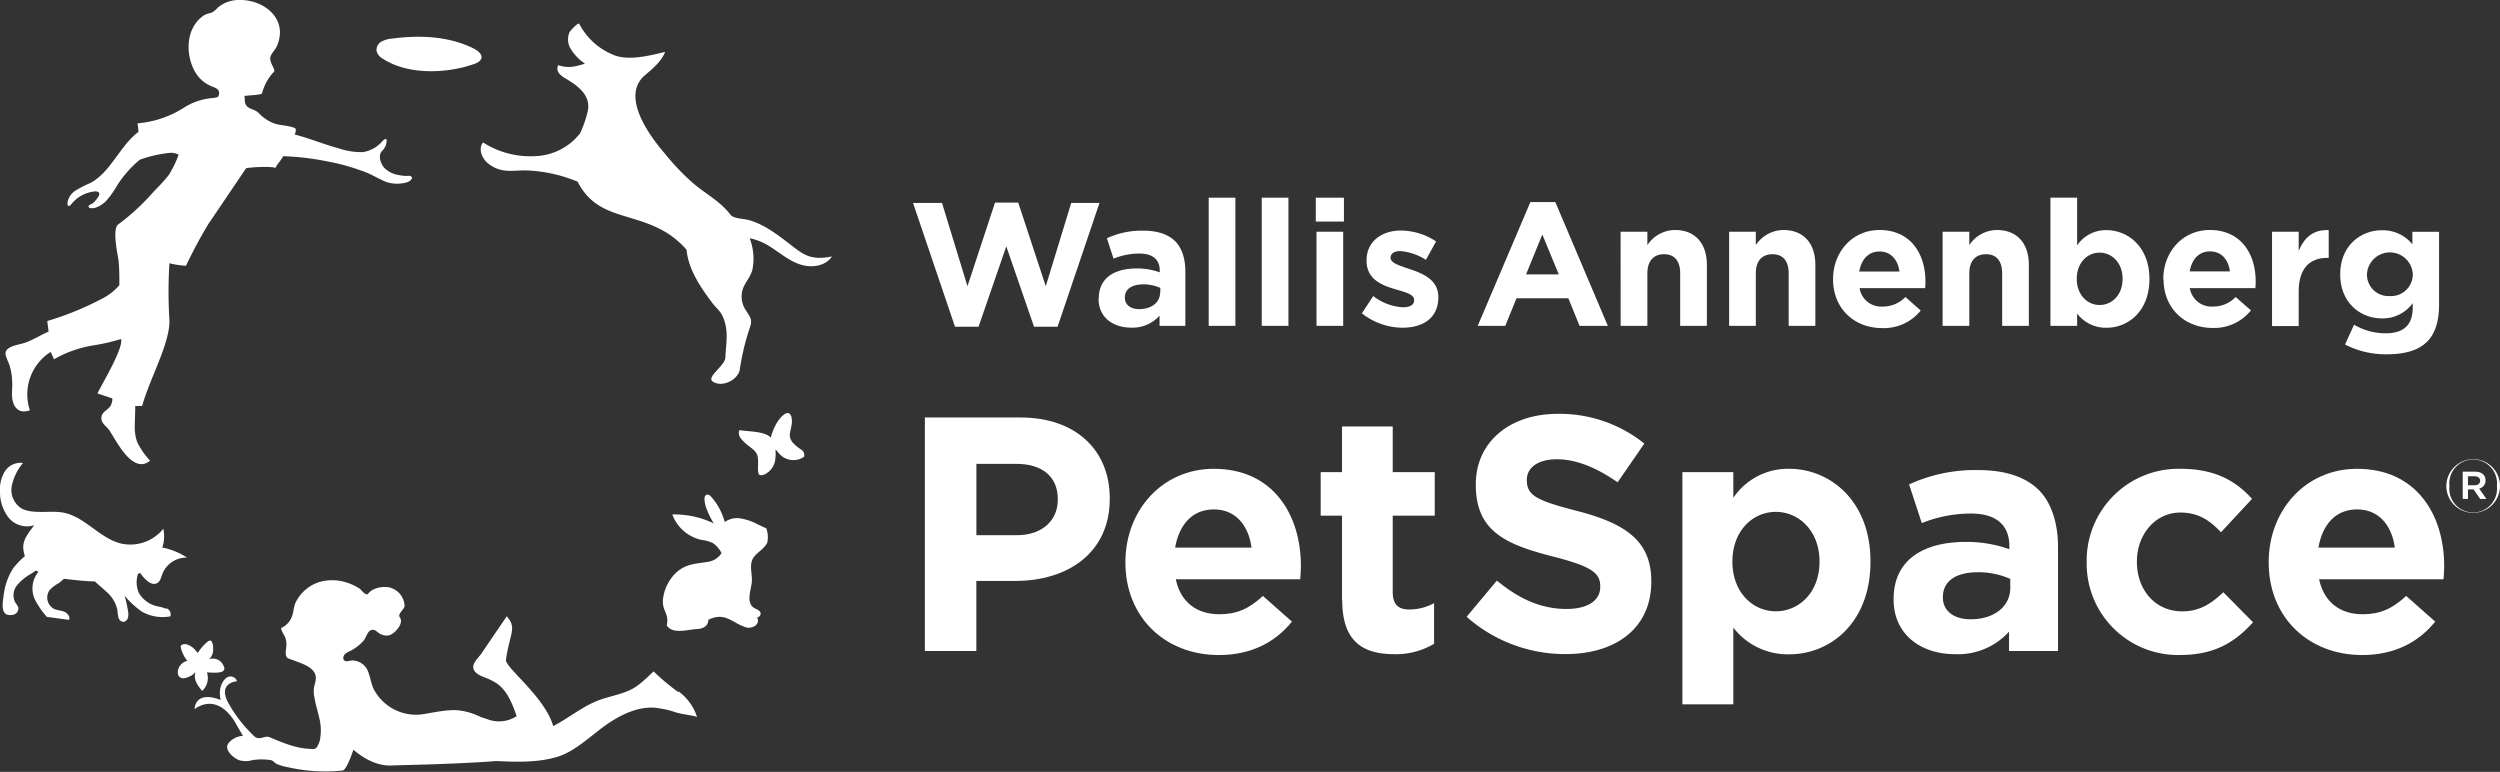 <?xml version="1.0" encoding="UTF-8" standalone="no"?>
<svg:svg
   id="Layer_1"
   data-name="Layer 1"
   viewBox="0 0 523.56 161.65"
   version="1.1"
   sodipodi:docname="PetSpace_Horizontal_all_white.svg"
   inkscape:version="1.3 (0e150ed6c4, 2023-07-21)"
   xmlns:inkscape="http://www.inkscape.org/namespaces/inkscape"
   xmlns:sodipodi="http://sodipodi.sourceforge.net/DTD/sodipodi-0.dtd"
   xmlns:svg="http://www.w3.org/2000/svg"
   xmlns:rdf="http://www.w3.org/1999/02/22-rdf-syntax-ns#"
   xmlns:cc="http://creativecommons.org/ns#"
   xmlns:dc="http://purl.org/dc/elements/1.1/">
  <svg:rect x="0" y="0" width="523.56" height="161.65" fill="#333333" stroke="none"/>
  <svg:defs
     id="defs29" />
  <sodipodi:namedview
     id="namedview29"
     pagecolor="#000000"
     bordercolor="#000000"
     borderopacity="0.25"
     inkscape:showpageshadow="2"
     inkscape:pageopacity="0.0"
     inkscape:pagecheckerboard="0"
     inkscape:deskcolor="#d1d1d1"
     inkscape:zoom="5.015662"
     inkscape:cx="261.78"
     inkscape:cy="80.846755"
     inkscape:window-width="3440"
     inkscape:window-height="1377"
     inkscape:window-x="2552"
     inkscape:window-y="-8"
     inkscape:window-maximized="1"
     inkscape:current-layer="Layer_1" />
  <svg:title
     id="title1">PetSpace_Horizontal_RGB</svg:title>
  <svg:polygon
     points="191.21 42.5 197.28 42.5 202.61 59.94 208.38 42.43 213.24 42.43 219.01 59.94 224.34 42.5 230.26 42.5 221.48 68.43 216.55 68.43 210.74 51.59 204.93 68.43 200 68.43 191.21 42.5"
     fill="#f80"
     id="polygon1"
     style="fill:#ffffff" />
  <svg:path
     d="M230.11,62.58v-.07c0-4.31,3.28-6.29,7.95-6.29a14.05,14.05,0,0,1,4.82.81V56.7c0-2.32-1.44-3.6-4.23-3.6a14.54,14.54,0,0,0-5.45,1.06l-1.39-4.26a17.31,17.31,0,0,1,7.64-1.59c3.06,0,5.26.81,6.66,2.21s2.13,3.64,2.13,6.29V68.24h-5.4V66.11a7.59,7.59,0,0,1-6,2.5c-3.71,0-6.77-2.13-6.77-6M243,61.29v-1a8.72,8.72,0,0,0-3.57-.74c-2.39,0-3.86,1-3.86,2.73v.07c0,1.51,1.25,2.39,3,2.39,2.61,0,4.38-1.43,4.38-3.46"
     fill="#f80"
     id="path1"
     style="fill:#ffffff" />
  <svg:rect
     x="253.13"
     y="41.4"
     width="5.59"
     height="26.84"
     fill="#f80"
     id="rect1"
     style="fill:#ffffff" />
  <svg:rect
     x="264.24"
     y="41.4"
     width="5.59"
     height="26.84"
     fill="#f80"
     id="rect2"
     style="fill:#ffffff" />
  <svg:path
     d="M275.56,41.4h5.89v5h-5.89Zm.15,7.13h5.59V68.24h-5.59Z"
     fill="#f80"
     id="path2"
     style="fill:#ffffff" />
  <svg:path
     d="M285.2,65.63,287.59,62a11.15,11.15,0,0,0,6.21,2.35c1.62,0,2.35-.59,2.35-1.47v-.07c0-1.22-1.91-1.62-4.08-2.28-2.76-.81-5.88-2.1-5.88-5.92v-.08c0-4,3.23-6.25,7.2-6.25a13.58,13.58,0,0,1,7.36,2.28l-2.13,3.86a11.69,11.69,0,0,0-5.34-1.84c-1.36,0-2.06.59-2.06,1.36V54c0,1.1,1.88,1.62,4,2.35,2.76.92,6,2.24,6,5.85v.07c0,4.38-3.27,6.36-7.54,6.36a13.78,13.78,0,0,1-8.45-3"
     fill="#f80"
     id="path3"
     style="fill:#ffffff" />
  <svg:path
     d="M320.5,42.32h5.22l11,25.92h-5.92l-2.35-5.77H317.59l-2.35,5.77h-5.77Zm5.95,15.15L323,49.12l-3.41,8.35Z"
     fill="#f80"
     id="path4"
     style="fill:#ffffff" />
  <svg:path
     d="M339.39,48.53H345v2.8a7,7,0,0,1,5.77-3.16c4.23,0,6.69,2.79,6.69,7.31V68.24h-5.59v-11c0-2.65-1.25-4-3.38-4s-3.49,1.36-3.49,4v11h-5.6Z"
     fill="#f80"
     id="path5"
     style="fill:#ffffff" />
  <svg:path
     d="M362.12,48.53h5.59v2.8a7,7,0,0,1,5.77-3.16c4.23,0,6.7,2.79,6.7,7.31V68.24h-5.59v-11c0-2.65-1.25-4-3.39-4s-3.49,1.36-3.49,4v11h-5.59Z"
     fill="#f80"
     id="path6"
     style="fill:#ffffff" />
  <svg:path
     d="M383.89,58.5v-.07c0-5.63,4-10.26,9.74-10.26,6.58,0,9.6,5.11,9.6,10.7,0,.44,0,1-.07,1.47H389.44a4.57,4.57,0,0,0,4.82,3.86,6.49,6.49,0,0,0,4.78-2l3.2,2.83a9.87,9.87,0,0,1-8.06,3.68c-5.92,0-10.29-4.16-10.29-10.19m13.9-1.66c-.34-2.5-1.81-4.19-4.16-4.19s-3.82,1.66-4.26,4.19Z"
     fill="#f80"
     id="path7"
     style="fill:#ffffff" />
  <svg:path
     d="M406.83,48.53h5.59v2.8a7,7,0,0,1,5.77-3.16c4.23,0,6.7,2.79,6.7,7.31V68.24H419.3v-11c0-2.65-1.25-4-3.39-4s-3.49,1.36-3.49,4v11h-5.59Z"
     fill="#f80"
     id="path8"
     style="fill:#ffffff" />
  <svg:path
     d="M435,65.67v2.57h-5.59V41.4H435v10a7.23,7.23,0,0,1,6.14-3.2c4.6,0,9,3.6,9,10.18v.08c0,6.58-4.31,10.18-9,10.18A7.56,7.56,0,0,1,435,65.67m9.52-7.24v-.08c0-3.27-2.2-5.44-4.81-5.44s-4.78,2.17-4.78,5.44v.08c0,3.27,2.17,5.44,4.78,5.44s4.81-2.13,4.81-5.44"
     fill="#f80"
     id="path9"
     style="fill:#ffffff" />
  <svg:path
     d="M453.05,58.5v-.07c0-5.63,4-10.26,9.74-10.26,6.59,0,9.6,5.11,9.6,10.7,0,.44,0,1-.07,1.47H458.6a4.59,4.59,0,0,0,4.82,3.86,6.47,6.47,0,0,0,4.78-2L471.4,65a9.86,9.86,0,0,1-8,3.68c-5.92,0-10.3-4.16-10.3-10.19M467,56.84c-.33-2.5-1.8-4.19-4.16-4.19s-3.82,1.66-4.26,4.19Z"
     fill="#f80"
     id="path10"
     style="fill:#ffffff" />
  <svg:path
     d="M475.82,48.53h5.58v4c1.14-2.73,3-4.49,6.29-4.34V54h-.29c-3.72,0-6,2.25-6,7v7.28h-5.58Z"
     fill="#f80"
     id="path11"
     style="fill:#ffffff" />
  <svg:path
     d="M491.11,72.14,493,68a12.84,12.84,0,0,0,6.65,1.8c3.83,0,5.63-1.84,5.63-5.37v-.95a7.72,7.72,0,0,1-6.43,3.2c-4.6,0-8.75-3.35-8.75-9.2v-.07c0-5.88,4.22-9.19,8.75-9.19a8,8,0,0,1,6.36,2.94V48.54h5.59V63.79c0,3.53-.85,6.11-2.5,7.76-1.84,1.84-4.67,2.65-8.5,2.65a18.6,18.6,0,0,1-8.71-2.06M505.3,57.43v-.07a4.81,4.81,0,0,0-9.6,0v.07A4.5,4.5,0,0,0,500.48,62a4.55,4.55,0,0,0,4.82-4.56"
     fill="#f80"
     id="path12"
     style="fill:#ffffff" />
  <svg:path
     d="M34.82,127.51a8.37,8.37,0,0,0-1.93-.54,6.07,6.07,0,0,1-3.77-2.72,5.46,5.46,0,0,1-.44-3.12,5.13,5.13,0,0,1,.22-.94l.45-.21a8.17,8.17,0,0,0,1.13,1.35c.62.61,1.51,1.2,2.3.85s.94-1.26,1.23-2a5.43,5.43,0,0,1,5.16-3.41A15.38,15.38,0,0,0,35.35,115a10.92,10.92,0,0,0-1.37-.33,7.24,7.24,0,0,0,.22-3.94,8.85,8.85,0,0,1-9,3.06c-4.51-1.18-7.6-5.79-12.22-6.48-2.58-.4-6.1.39-8.4-.79a4.54,4.54,0,0,1-2.13-4.67,10.88,10.88,0,0,1,2.36-4.89A3.88,3.88,0,0,0,1,98.75,7.23,7.23,0,0,0,0,103a8.66,8.66,0,0,0,1.81,5.42A5,5,0,0,0,7.16,110c-1,1.37-2.25,2.77-2.29,4.46a5.67,5.67,0,0,0,.35,2,17.19,17.19,0,0,0-2.47,2.56,13.43,13.43,0,0,0-2,5.81c-.22,1.58-.74,4.43,1.93,3.93a1.37,1.37,0,0,0,1.16-1.53,3.68,3.68,0,0,0-.61-1,3.29,3.29,0,0,1,.32-3.63,10.28,10.28,0,0,1,3-2.46c.32-.21.64-.44,1-.67l.49.3a5.49,5.49,0,0,0-.43,6.35,18.76,18.76,0,0,0,2.19,3.06l4.66.64c.29-.68-.33-1.43-1-1.71s-1.45-.28-2.12-.58a2.69,2.69,0,0,1-1-3.87,6.21,6.21,0,0,1,1.83-1.45,9.35,9.35,0,0,0,1.21-1l.78.09c1.89.22,3.8.42,5.71.47.76.72,1.59,1.38,2.35,2.1a6.93,6.93,0,0,1,2.39,4,7.78,7.78,0,0,0,.19,1.45,1.22,1.22,0,0,0,1,.92,1.14,1.14,0,0,0,1-.89,3.33,3.33,0,0,0,0-1.44,22.73,22.73,0,0,0-.72-3.17,19,19,0,0,0,3.61,3.34,8.91,8.91,0,0,0,6,1,1.42,1.42,0,0,0-.76-1.68"
     fill="#7c0"
     id="path13"
     style="fill:#ffffff" />
  <svg:path
     d="M165.73,51.37c-2.78-2.12-5.9-4.62-9.35-5.38-.86-.19-2.8-.24-3.38-1-2.22-2.88-5.07-4.28-7.75-6.54a49,49,0,0,1-6-6.27c-3.16-3.65-9.43-12.07-4.11-16.49,1.65-1.38,3.5-3,4.14-4.82-4,1-8.15,1.88-11.05.52A13.84,13.84,0,0,1,121.32,5c-.2-.44-2,1.56-2.06,1.76a3.87,3.87,0,0,0,.06,3.11,9.77,9.77,0,0,0,3.19,3.46c-2.11.66-3.49,1-5.6.32a1.56,1.56,0,0,0,.22,1.76,5.46,5.46,0,0,0,1.51,1.14c2.59,1.57,5.35,3.62,4.35,7.14a24.21,24.21,0,0,1-1.49,4.21,12.48,12.48,0,0,1-8.9,4.77,18.46,18.46,0,0,1-11.44-2.84c-1.09,1.38-.22,3.52,1.34,4.62,2.59,1.82,4.64,1.25,7.46,1.23a31.2,31.2,0,0,1,11,2.36c3.77,7.34,10.24,6.46,17,9.79a18.27,18.27,0,0,1,5.83,4.49c.36,4.25,3.21,8.22,5.36,11.09.81,1.09,1.73,1.72,2.27,3,1.24,3,.63,5.42.49,8.49-.07,1.67-4.05,4.08-2.65,5,2,1.37,5.4-.41,5.68-2.59a50.36,50.36,0,0,1,2.16-8.89c.52-1.54-.06-2.09-.8-3.29a5.12,5.12,0,0,1-.93-3.77c.24-1.86,1.69-3,2.19-4.82A11.79,11.79,0,0,0,157,49.9a12,12,0,0,1,4.21,1.71c2.09,1.32,4,3,6.35,3.77s5.34.41,6.67-1.68c-4.4.93-6-.41-8.52-2.33"
     fill="#7c0"
     id="path14"
     style="fill:#ffffff" />
  <svg:path
     d="M31.45,96.45C28.69,98.82,26,95,24.74,93.07c-.63-.93-1.17-1.91-1.77-2.85s-1.73-1.47-1.74-2.63c0-1.41,1.43-1.65,2-2.73.08-.17.5-1.36.21-1.45-.74-.24-2.31-.79-3-1-.23-.07,5.54-9.34,4.91-11.41A43.35,43.35,0,0,1,20,72.26a24.31,24.31,0,0,0-8.72,3c0-.24-.61-1.33-.65-1.57A10.51,10.51,0,0,0,6.26,85.92c-2.29.83-3.52-.58-3.72-2.73-.1-1.14.11-2.26,0-3.4A13,13,0,0,0,2,76.51c-.27-.75-.47-1.07-.77-2-.56-1.8,2-2.17,3.51-2.58,1.94-.54,3.62-1.72,5.44-2.48-.09-.74-.19-1.48-.28-2.22a62.87,62.87,0,0,0,11.81-4.86A11.61,11.61,0,0,0,25,59.72c0-1.68,0-3.36-.16-5-.06-.95-1.46-6.69-.08-7.72a46.54,46.54,0,0,0,6.65-6c1.65-1.86,2.44-2.44,4-4.44a22.63,22.63,0,0,0,2-4.17A3.47,3.47,0,0,0,35.74,32a26,26,0,0,0-6.45,1.44,23.15,23.15,0,0,0-4.69,5.28,19.12,19.12,0,0,1-2.42,3.41c-.74.74-2.32,1.8-3.42,1.39a.3.3,0,0,1-.22-.26c0-.17.16-.32.33-.39A2.65,2.65,0,0,0,20,42c.29-.35,1.13-1.33.67-1.72a1.19,1.19,0,0,0-.93-.18A7.16,7.16,0,0,0,15,42.69c-.68.85-1,.38-.83-.46A3.75,3.75,0,0,1,15.68,40a23,23,0,0,1,3.23-1.67c4.23-2.23,6.2-7.75,10-10.65l.08-.06a15.3,15.3,0,0,0-.19-1.79,21.34,21.34,0,0,0,9.88-3.38,12.57,12.57,0,0,1,3-1.37,13.46,13.46,0,0,1,2.16-.48c.31-.05,1.75-.07,1.9-.45.53-1.29-.38-1.69-1.41-2.07a7,7,0,0,1-3-2.3c-2.46-3.37-2.74-9.44,1-12.29a3.49,3.49,0,0,1,1.24-.64,6.28,6.28,0,0,0,.82-.23,4.39,4.39,0,0,0,1.13-.94A6.74,6.74,0,0,1,49.9,0C55.22-.2,60.46,3.93,58,9.62c-.34.8-1.23,1.6-1.39,2.39-.21,1.11,1.17,2.64.78,3a10.29,10.29,0,0,0-2.52,4.55c-.22.34-2.48.36-3.72.54.11,0,.12,1.11.14,1.24.25,1.62,2,1.37,2.88,2.33a8.47,8.47,0,0,0,1.66,1.37,7,7,0,0,0,3,1.14c.37.06,3.06.39,3.1.85a1.66,1.66,0,0,1-.24,1.13c3.37.89,5.9,2,9.27,2.91a14.16,14.16,0,0,0,5.1.78,7,7,0,0,0,2.74-1.12,7.42,7.42,0,0,0,1.28-1.16c.39-.38,1-.86.88.1a3.15,3.15,0,0,1-1,2c-.85,1-.21,2.7.57,3.53a5.28,5.28,0,0,0,2.66,1.4,11.07,11.07,0,0,0,1.82.25c.35,0,1-.15,1.23.25s-.6,1-1,1.07a7.2,7.2,0,0,1-4.36-.07c-1.3-.52-2.5-1.24-3.78-1.82a44.51,44.51,0,0,0-8.72-2.51,54.85,54.85,0,0,0-9.06-1.06c-.56,1-1.17,1.51-1.68,2.52.19-.37-4.09-.35-6.1,0L44.26,46c-.15.23-.31.45-.47.66a99,99,0,0,0-4.84,9,18.42,18.42,0,0,1-3.47-.53,96.43,96.43,0,0,0,0,11.9c.13,4.9-4,11.92-5.72,18-.1,0-1.37,0-1.46,0,.08,0-.09,3.62-.07,4a9.13,9.13,0,0,0,.52,3.59,15.89,15.89,0,0,0,2.74,3.92"
     fill="#f80"
     id="path15"
     style="fill:#ffffff" />
  <svg:path
     d="M151.82,109.3a4.4,4.4,0,0,1,2.9-.78,11.26,11.26,0,0,1,3.95,1.29l1.83.85a5.69,5.69,0,0,1,.2,2.94c-.62,1.31-1.84,1.87-2.72,2.93-1.33,1.58-.29,3.8-.56,5.62-.23,1.67-1.25,4.4.77,5.3.5.23,1.14.57,1.1,1.07a.78.78,0,0,1-.74.77c.81,1.58-1.17,2.43-2.24,2.12a12.3,12.3,0,0,1-2.42-1.12c-1.56-.84-3-1.74-5.55-.49,0,1-.67,1.87-2.48,1.95s-5.06,1.16-6.23-.8c.61-2.62-1.22-3-.72-5.91a9,9,0,0,1,2.58-5c2.15-2.05,4.24-1.94,6.9-2.4a4,4,0,0,0,2.72-1.82,6,6,0,0,0-1.81-2.09,8,8,0,0,0-2.43-.67,8.41,8.41,0,0,1-6.07-5.32,19,19,0,0,1,8.69,1.88,17.64,17.64,0,0,1-1.56-3.17,6,6,0,0,1-.4-2c.05-.91.68-1.1,1.25-.59a12.89,12.89,0,0,1,3,5.48"
     fill="#f80"
     id="path16"
     style="fill:#ffffff" />
  <svg:path
     d="M99.41,10.29c.84.43,2,1.42,1.11,2.41a3.06,3.06,0,0,1-1.28.72c-5.71,2-13.76,2.31-19-1.08a2.7,2.7,0,0,1-1.37-1.62,2,2,0,0,1,1-2,5.53,5.53,0,0,1,2.24-.64c5.81-.76,11.94-.54,17.28,2.17"
     fill="#00a4ee"
     id="path17"
     style="fill:#ffffff" />
  <svg:path
     d="M161.39,91.75c.94-3.62,2.86-5.37,3.66-5.24s.84,1.53.78,2.12c-.08.8-.34,1.58-.43,2.38a2.53,2.53,0,0,0,.89,1.95,7.65,7.65,0,0,0,1.55,1.22,1.38,1.38,0,0,1,.55,1.48,3.94,3.94,0,0,1-5-.44c-.36-.32-.63-.82-1-1.07a7.87,7.87,0,0,1,0,1.75,4,4,0,0,1-2.23,3.43,1.63,1.63,0,0,1-1,.17c-.8-.27-.1-3-.59-4.24-.4-1.05-1.6-1.64-2.39-2.37s-1.84-1.67-1.31-2.82c1.6.34,5.46.16,6.63,1.68"
     fill="#00a4ee"
     id="path18"
     style="fill:#ffffff" />
  <svg:path
     d="M39.62,141.7a2.84,2.84,0,0,0,1.31-1c-.4,1.53.19,2.52,1.41,4a3.72,3.72,0,0,0,1-3.89c2.15.13,4.71.29,3.18-1.89a2.36,2.36,0,0,0-2.84-.81c.33-.12.76-.94.86-1.24a4.9,4.9,0,0,0,0-2c-.25-.68-.36-1-1.13-.44a10,10,0,0,0-2,2.33l-.52-.65c-.53-.63-2.15-1.78-3-.89-.22.23.49,2.34,1.38,3.17-2.72.58-2.8,4.83.28,3.35"
     fill="#00a4ee"
     id="path19"
     style="fill:#ffffff" />
  <svg:path
     d="M142,144.91a49.35,49.35,0,0,1-5.12-4.3c-1.65,1.53-3.19,3.18-5.31,4.07s-4.22,1.23-6.26,2c-3.09,1.19-5.71,3.28-8.58,4.91l-.87.48c-1.77-6.17-10.1-12.28-9.9-13.89a31.27,31.27,0,0,1,.65-3.34c.57-2.55,1.29-3.84-.49-5.77,0,0-4.88,7.17-5.28,7.77-.61.91-2.09,2.1-1.65,3.31s2.19,1.61,3.23,2.09c2.29,1.06,4,2.27,5.86,8l-.1-.25a6.73,6.73,0,0,1-5.76.75c-.54-.19-1.08-.38-1.63-.52a13.7,13.7,0,0,0-5-1.48c-2.48-.15-5.11.53-7.56.88a10,10,0,0,1-9.67-4.78c-.87-1.37-.91-2.88-1.53-4.34a3.55,3.55,0,0,0-1.88-1.89,4,4,0,0,0-1.36-.3c-.44,0-1.32.37-1.69,0s-.2-1,.17-1.36a3.22,3.22,0,0,1,.91-.54,9.32,9.32,0,0,0,3-2.29c.59-.69.8-2.26,1.94-2.22.59,0,1,.63,1.54.87,1.51.73,2.53.22,3.54-1,.63-.74,1.07-1.72.53-2.49s1-1.65,1-2.42a4.17,4.17,0,0,0-2.87-3.75c-1.43-.46-3.82-.06-4.76,1.22-.41.56-1.44-.76-1.71-1a10.85,10.85,0,0,0-2.63-1.28,9.71,9.71,0,0,0-5.77-.19,8.28,8.28,0,0,0-5,4.16c-.52,1-.46,2.13-.88,3.15a4.2,4.2,0,0,1-2.16,2.32c-.33.15.64,1.67.74,1.88a4.19,4.19,0,0,1,.24,2.22c-.07.85-.33,2,.53,2.33,1.48.6,3.88,1.22,5,2.42s.6,2.32.31,3.58a5.71,5.71,0,0,0,.07,2.06c.22,1.45.67,2.85,1,4.28a10.66,10.66,0,0,1,.25,4.17,4.62,4.62,0,0,1-.7,2c-.45.6-.89.42-1.61.39-2.84-.11-5.66-1.31-8.31-2.43-1.14-.49-2.23,1-3.48-.45a28.56,28.56,0,0,1-5.25-6.88c-2.15-4.1,1.89-4.4,1.89-4.4a1.42,1.42,0,0,0-2.22-.7s-1.93,1.32-1.2,4.63c-5.51-2.12-5.46,1.94-5.46,1.94s4.27-3.76,8.31,2.43c.66,1.14,1.44,2.51,1.82,3.15a4.2,4.2,0,0,0-3.06,1.57c-.87,1.23.76,2.87,2.2,3.5a4.85,4.85,0,0,0,2.85,0,12.82,12.82,0,0,1,3.81,0c.48.06.84.59,1.25.8a10.57,10.57,0,0,0,2.5.72,35,35,0,0,0,11.32.66c.73-.08,1.81-3,2.26-4.35,1.78,1.53,4.73,3.48,8.11,3.3,2.12-.11,12.42-.22,21.83-.93,4.22.2,8.56.35,12.66-.85s7.62-5,11.13-7.27c2.75-1.78,5.91-3.23,9.2-3.06a19.5,19.5,0,0,1,4.64,1c1.37.41,3,.52,4.39.93a10.64,10.64,0,0,0-3.84-5.31"
     fill="#00a4ee"
     id="path20"
     style="fill:#ffffff" />
  <svg:path
     d="M193.69,87.43h20c11.67,0,18.72,6.91,18.72,16.9v.14c0,11.32-8.8,17.19-19.77,17.19h-8.17v14.67H193.69ZM213,112.08c5.38,0,8.53-3.21,8.53-7.4v-.14c0-4.82-3.35-7.4-8.74-7.4h-8.31v14.94Z"
     fill="#00a4ee"
     id="path21"
     style="fill:#ffffff" />
  <svg:path
     d="M235.69,117.82v-.14c0-10.7,7.62-19.5,18.52-19.5,12.5,0,18.23,9.72,18.23,20.34,0,.83-.07,1.81-.14,2.79H246.24c1,4.82,4.4,7.33,9.15,7.33,3.57,0,6.15-1.11,9.09-3.84l6.08,5.38c-3.5,4.33-8.53,7-15.3,7-11.25,0-19.57-7.9-19.57-19.35m26.41-3.15c-.63-4.75-3.42-8-7.89-8s-7.27,3.14-8.11,8Z"
     fill="#00a4ee"
     id="path22"
     style="fill:#ffffff" />
  <svg:path
     d="M281.05,125.71V108h-4.47V98.88h4.47V89.31h10.62v9.57h8.8V108h-8.8v16c0,2.45,1.05,3.64,3.42,3.64a10.78,10.78,0,0,0,5.24-1.33v8.52A15.61,15.61,0,0,1,292,137c-6.5,0-10.9-2.59-10.9-11.25"
     fill="#00a4ee"
     id="path23"
     style="fill:#ffffff" />
  <svg:path
     d="M307.12,129.2l6.36-7.61c4.4,3.63,9,5.94,14.6,5.94,4.4,0,7.05-1.75,7.05-4.61v-.14c0-2.73-1.67-4.13-9.85-6.22-9.85-2.52-16.21-5.24-16.21-15v-.14c0-8.87,7.13-14.75,17.12-14.75a28.33,28.33,0,0,1,18.17,6.22l-5.59,8.11c-4.33-3-8.6-4.82-12.72-4.82s-6.29,1.88-6.29,4.26v.14c0,3.21,2.1,4.26,10.55,6.43,9.92,2.58,15.51,6.14,15.51,14.67v.14c0,9.71-7.4,15.16-17.95,15.16a31.12,31.12,0,0,1-20.75-7.83"
     fill="#00a4ee"
     id="path24"
     style="fill:#ffffff" />
  <svg:path
     d="M352.33,98.88H363v5.38a13.77,13.77,0,0,1,11.67-6.08c8.73,0,17.05,6.85,17.05,19.36v.14c0,12.5-8.18,19.35-17.05,19.35A14.4,14.4,0,0,1,363,131.44v16.07H352.33Zm28.72,18.8v-.14c0-6.22-4.2-10.34-9.15-10.34s-9.09,4.12-9.09,10.34v.14c0,6.21,4.13,10.34,9.09,10.34s9.15-4.06,9.15-10.34"
     fill="#00a4ee"
     id="path25"
     style="fill:#ffffff" />
  <svg:path
     d="M396.57,125.57v-.14c0-8.17,6.22-11.94,15.09-11.94a26.55,26.55,0,0,1,9.15,1.53v-.63c0-4.4-2.72-6.84-8-6.84a27.49,27.49,0,0,0-10.34,2l-2.66-8.1a33,33,0,0,1,14.54-3c5.79,0,10,1.54,12.64,4.19S431,109.57,431,114.6v21.73H420.74v-4.05A14.41,14.41,0,0,1,409.42,137c-7.05,0-12.85-4.05-12.85-11.46M421,123.12v-1.88a16.41,16.41,0,0,0-6.78-1.4c-4.54,0-7.33,1.82-7.33,5.17v.14c0,2.87,2.37,4.54,5.8,4.54,5,0,8.31-2.72,8.31-6.57"
     fill="#00a4ee"
     id="path26"
     style="fill:#ffffff" />
  <svg:path
     d="M437,117.82v-.15a19.23,19.23,0,0,1,19.63-19.49c7.06,0,11.46,2.38,15,6.29l-6.5,7c-2.38-2.52-4.75-4.13-8.52-4.13-5.31,0-9.09,4.69-9.09,10.21v.13c0,5.73,3.71,10.35,9.5,10.35,3.57,0,6-1.54,8.6-4l6.22,6.29c-3.64,4-7.83,6.85-15.3,6.85A19.13,19.13,0,0,1,437,117.82"
     fill="#00a4ee"
     id="path27"
     style="fill:#ffffff" />
  <svg:path
     d="M475.12,117.82v-.14c0-10.7,7.62-19.5,18.51-19.5,12.51,0,18.24,9.72,18.24,20.34,0,.83-.07,1.81-.14,2.79H485.67c1.05,4.82,4.4,7.33,9.15,7.33,3.57,0,6.15-1.11,9.09-3.84l6.08,5.38c-3.5,4.33-8.53,7-15.3,7-11.25,0-19.57-7.9-19.57-19.35m26.41-3.15c-.63-4.75-3.42-8-7.9-8s-7.26,3.14-8.1,8Z"
     fill="#00a4ee"
     id="path28"
     style="fill:#ffffff" />
  <svg:path
     d="M512.32,101.81v0a5.66,5.66,0,0,1,5.62-5.65,5.6,5.6,0,0,1,5.62,5.62v0a5.62,5.62,0,1,1-11.24,0m10.59,0v0a5,5,0,1,0-9.94,0v0a5,5,0,1,0,9.94,0m-7.16-3h2.58c1.26,0,2.2.61,2.2,1.8a1.71,1.71,0,0,1-1.33,1.74l1.52,2.17H519.4l-1.36-2h-1.19v2h-1.1Zm2.48,2.84c.75,0,1.17-.39,1.17-.94s-.42-.94-1.17-.94h-1.38v1.88Z"
     fill="#00a4ee"
     id="path29"
     style="fill:#ffffff" />
  <script />
</svg:svg>
